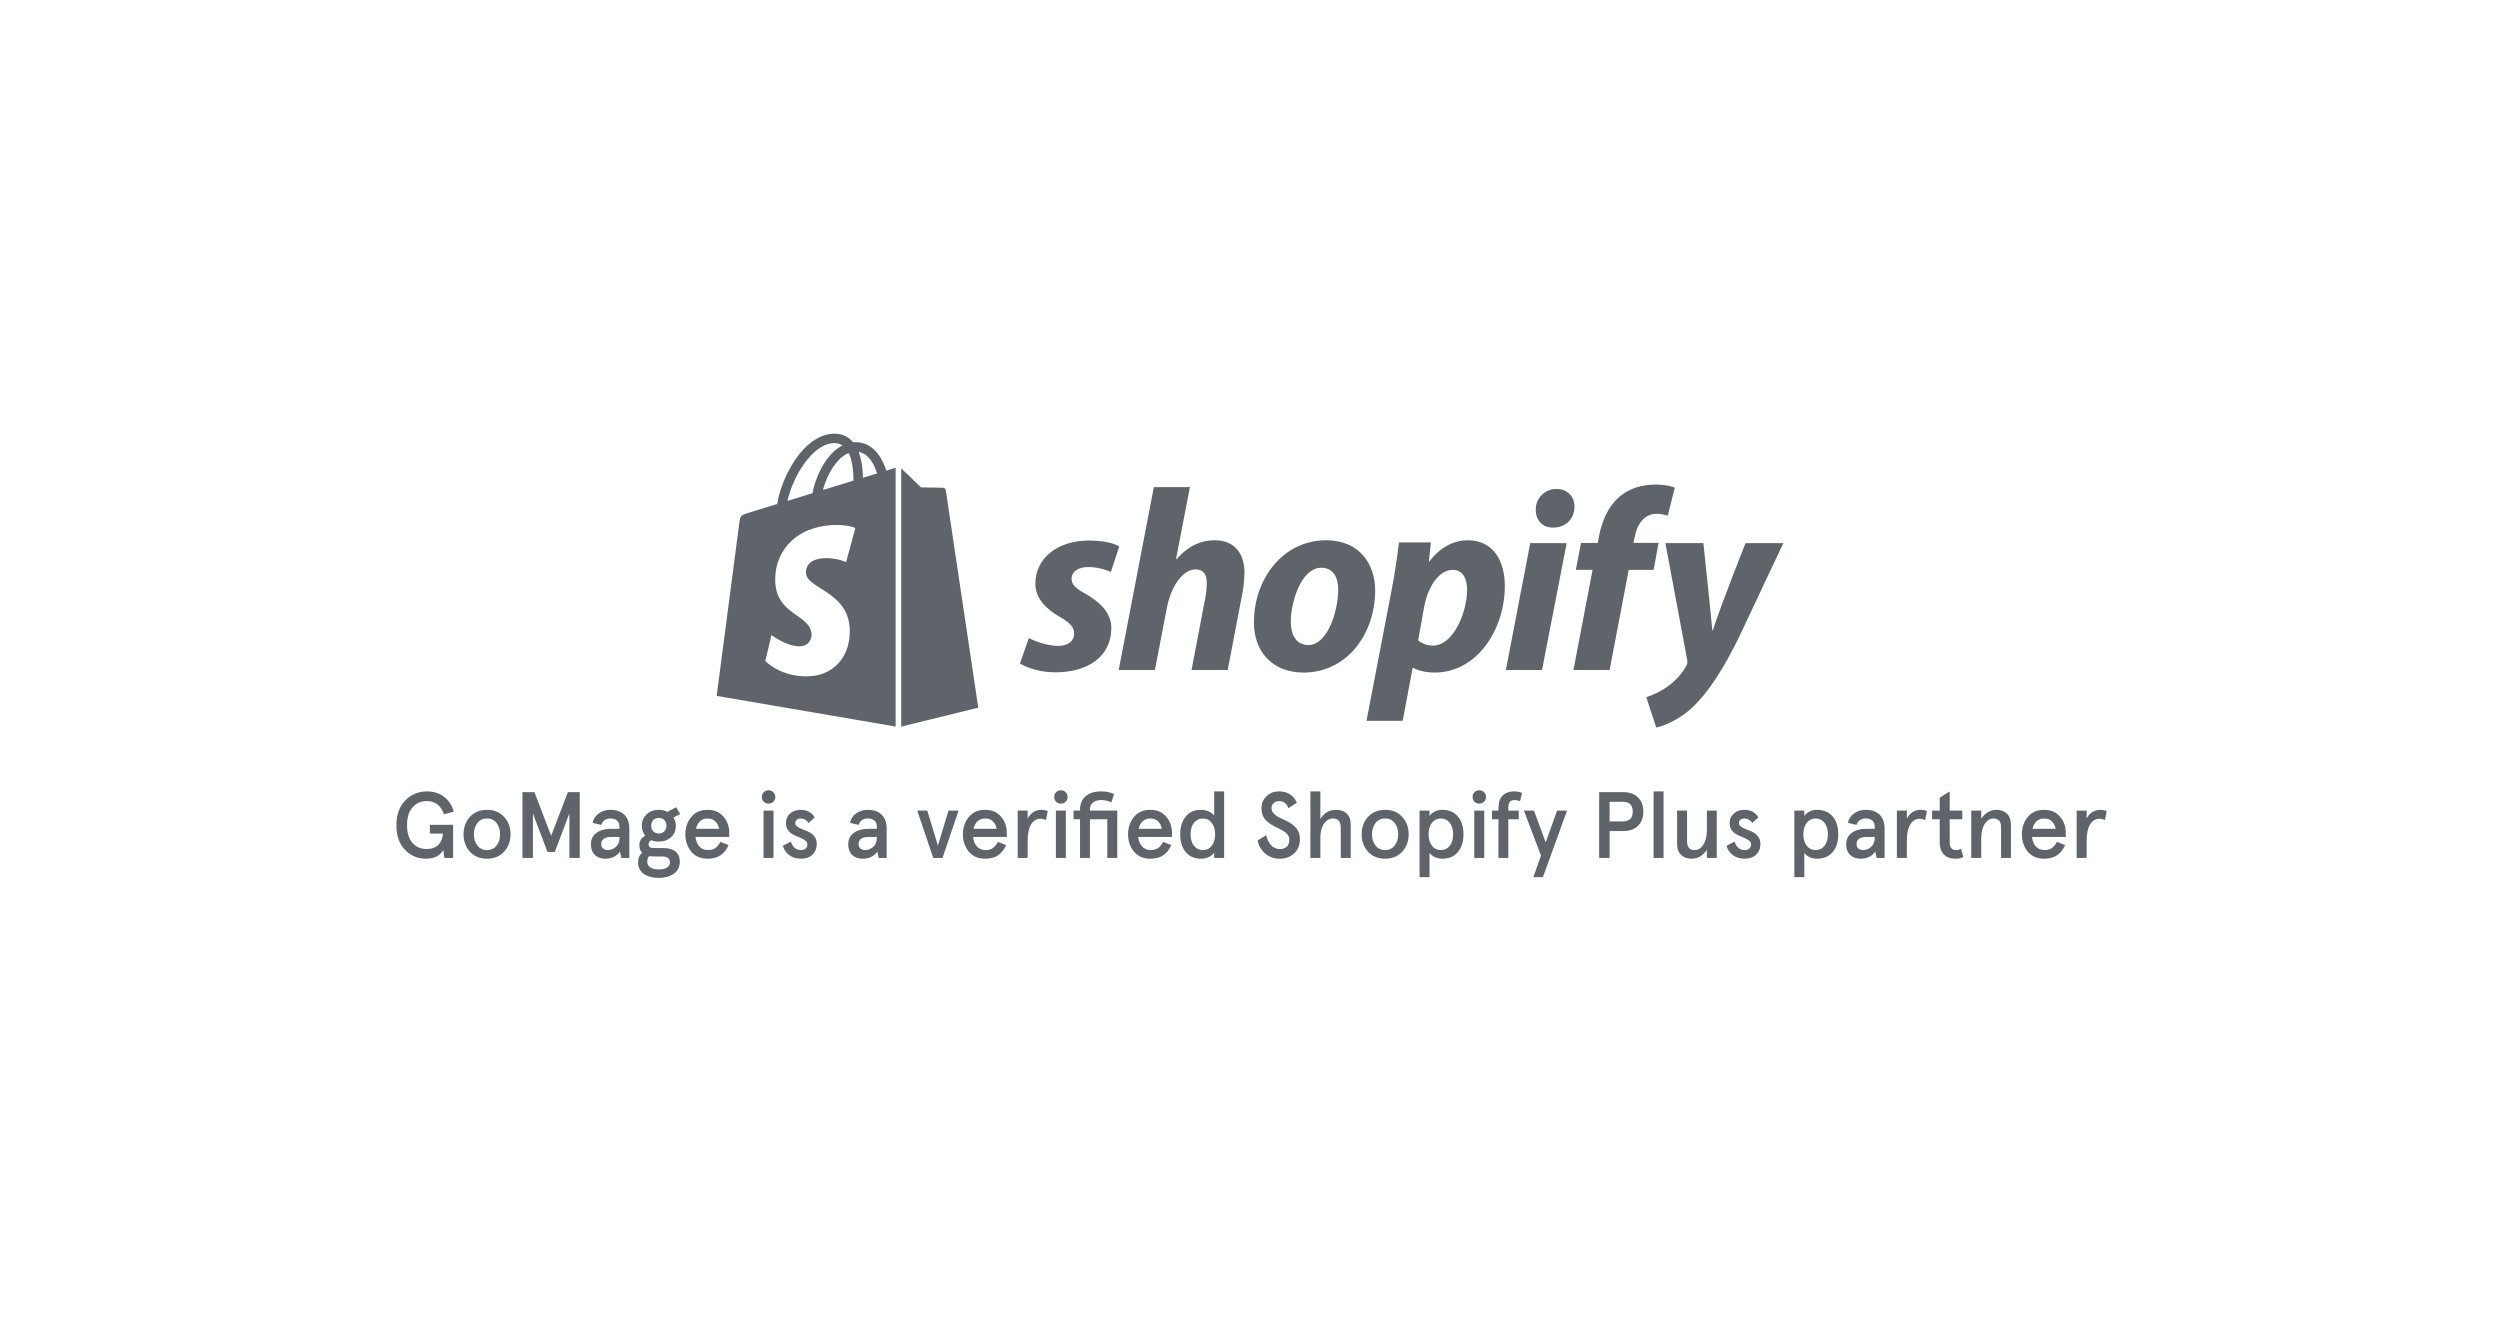 <svg xmlns="http://www.w3.org/2000/svg" width="300" height="160" viewBox="0 0 300 160" fill="none"><path fill-rule="evenodd" clip-rule="evenodd" d="M113.389 58.623C113.446 58.675 113.483 58.745 113.495 58.82C113.522 58.999 117.391 84.92 117.391 84.92L108.146 87.195V56.205C108.163 56.217 108.179 56.231 108.194 56.245C108.403 56.449 110.521 58.483 110.521 58.483C110.521 58.483 113.053 58.521 113.183 58.531C113.26 58.538 113.332 58.57 113.389 58.623ZM86 83.506L107.477 87.183V56.133C107.455 56.138 107.435 56.143 107.418 56.148L106.354 56.474C106.222 56.047 106.052 55.632 105.845 55.235C105.09 53.811 103.987 53.057 102.653 53.055H102.648C102.564 53.055 102.48 53.063 102.396 53.07L102.371 53.073C102.332 53.026 102.293 52.981 102.25 52.934C101.67 52.319 100.924 52.02 100.034 52.046C98.308 52.09 96.592 53.319 95.201 55.514C94.22 57.05 93.481 58.989 93.266 60.482L89.873 61.522C88.874 61.832 88.843 61.863 88.712 62.795C88.613 63.5 86 83.506 86 83.506ZM103.557 57.329L105.256 56.809V56.806C104.985 55.932 104.341 54.468 103.033 54.225C103.441 55.263 103.544 56.466 103.557 57.329ZM98.755 58.798L102.412 57.68V57.677C102.423 56.736 102.319 55.34 101.844 54.356C101.371 54.565 100.948 54.87 100.603 55.252C99.779 56.125 99.109 57.459 98.755 58.798ZM101.1 53.445C100.791 53.251 100.429 53.157 100.064 53.176C97.404 53.252 95.084 57.365 94.497 60.106L97.494 59.185C97.828 57.444 98.667 55.639 99.761 54.477C100.145 54.06 100.598 53.711 101.1 53.445ZM101.537 67.449L102.64 63.366C102.64 63.366 101.689 62.896 99.831 63.011C95.01 63.312 92.826 66.652 93.036 69.944C93.176 72.143 94.485 73.064 95.632 73.87L95.633 73.87L95.633 73.87C96.526 74.499 97.322 75.058 97.389 76.099C97.426 76.674 97.064 77.488 96.053 77.551C94.506 77.65 92.575 76.214 92.575 76.214L91.836 79.323C91.836 79.323 93.756 81.361 97.245 81.143C100.152 80.96 102.17 78.656 101.955 75.291C101.79 72.704 99.951 71.537 98.497 70.614L98.497 70.614L98.496 70.614L98.496 70.614C97.546 70.01 96.759 69.511 96.713 68.788C96.689 68.454 96.713 67.119 98.85 66.985C99.769 66.942 100.687 67.1 101.537 67.449ZM196.012 65.147H199.03L198.429 68.384H195.444L193.154 80.401H188.813L191.108 68.388H189.097L189.726 65.151H191.737L191.862 64.436C192.208 62.63 192.9 60.825 194.378 59.581C195.54 58.585 197.081 58.149 198.62 58.149C200.224 58.149 200.978 58.523 200.978 58.523L200.132 61.88C199.685 61.736 199.218 61.662 198.747 61.661C197.301 61.661 196.42 62.969 196.17 64.432L196.012 65.147ZM145.78 64.832C143.863 64.832 142.354 65.735 141.192 67.104L141.127 67.073L142.79 58.453H138.459L134.247 80.398H138.588L140.033 72.9C140.6 70.065 142.077 68.328 143.46 68.328C144.434 68.328 144.812 68.982 144.812 69.915C144.812 70.553 144.748 71.189 144.622 71.814L142.985 80.397H147.326L149.022 71.528C149.21 70.605 149.315 69.667 149.337 68.726C149.333 66.295 148.043 64.832 145.78 64.832ZM130.251 71.247C129.151 70.656 128.589 70.158 128.589 69.473C128.589 68.602 129.375 68.042 130.602 68.042C132.03 68.042 133.305 68.632 133.305 68.632L134.304 65.583C134.304 65.583 133.38 64.867 130.657 64.867C126.87 64.867 124.244 67.014 124.244 70.033C124.244 71.745 125.47 73.051 127.107 73.985C128.426 74.732 128.899 75.266 128.899 76.04C128.899 76.849 128.238 77.503 127.013 77.503C125.186 77.503 123.46 76.569 123.46 76.569L122.389 79.619C122.389 79.619 123.983 80.677 126.664 80.677C130.562 80.677 133.36 78.779 133.36 75.355C133.364 73.519 131.949 72.212 130.251 71.247ZM150.466 74.701C150.466 69.503 153.922 64.832 159.141 64.832C163.195 64.832 165.018 67.758 165.02 70.842C165.02 76.164 161.563 80.707 156.439 80.707C152.541 80.707 150.466 78.031 150.466 74.701ZM154.896 74.604C154.896 76.16 155.526 77.405 157.003 77.405V77.408C159.297 77.408 160.586 73.363 160.586 70.714C160.586 69.438 160.083 68.131 158.543 68.131C156.19 68.131 154.896 72.145 154.896 74.604ZM176.114 64.832C173.186 64.832 171.523 67.392 171.523 67.392H171.46L171.712 65.089H167.878C167.694 66.643 167.345 69.011 166.999 70.784L163.981 86.496H168.322L169.516 80.147H169.608C169.608 80.147 170.499 80.707 172.155 80.707C177.248 80.707 180.579 75.541 180.579 70.313C180.574 67.419 179.29 64.832 176.114 64.832ZM171.966 77.471C171.313 77.48 170.678 77.26 170.174 76.849L170.897 72.834C171.399 70.157 172.814 68.383 174.322 68.383C175.644 68.383 176.052 69.597 176.052 70.749C176.049 73.519 174.387 77.471 171.966 77.471ZM185.812 58.862C186.116 58.737 186.441 58.673 186.771 58.674C188.091 58.674 188.94 59.577 188.94 60.821C188.909 62.409 187.746 63.311 186.393 63.311H186.331C185.105 63.311 184.288 62.444 184.288 61.164C184.282 60.838 184.343 60.515 184.465 60.212C184.588 59.91 184.77 59.635 185.001 59.403C185.233 59.171 185.508 58.987 185.812 58.862ZM180.705 80.397H185.043L187.997 65.178H183.628L180.705 80.397ZM209.467 65.178C209.467 65.178 206.755 71.945 205.537 75.635H205.475C205.391 74.446 204.406 65.178 204.406 65.178H199.848L202.457 79.152C202.52 79.463 202.488 79.65 202.365 79.868C201.861 80.832 201.012 81.766 200.006 82.451C199.189 83.043 198.278 83.415 197.556 83.664L198.749 87.306C199.63 87.123 201.453 86.403 202.998 84.972C204.978 83.136 206.801 80.303 208.687 76.444L214 65.178H209.467Z" fill="#1A232B" fill-opacity="0.7"></path><path d="M47.571 99.007C47.571 97.758 47.924 96.773 48.631 96.051C49.338 95.329 50.207 94.968 51.237 94.968C52.05 94.968 52.734 95.186 53.291 95.623C53.855 96.051 54.242 96.645 54.453 97.405L53.291 97.71C52.9 96.657 52.215 96.13 51.237 96.13C50.515 96.13 49.936 96.382 49.5 96.886C49.064 97.39 48.846 98.097 48.846 99.007C48.846 99.932 49.06 100.643 49.489 101.139C49.917 101.636 50.493 101.884 51.215 101.884C51.802 101.884 52.26 101.719 52.591 101.388C52.93 101.049 53.118 100.598 53.155 100.034H51.587V98.973H54.374V102.956H53.325L53.2 101.997C52.779 102.696 52.099 103.046 51.158 103.046C50.151 103.061 49.297 102.704 48.597 101.974C47.898 101.245 47.556 100.256 47.571 99.007ZM56.391 102.211C55.879 101.647 55.624 100.948 55.624 100.113C55.624 99.278 55.879 98.582 56.391 98.026C56.91 97.462 57.594 97.179 58.444 97.179C59.294 97.179 59.975 97.462 60.486 98.026C61.005 98.582 61.265 99.278 61.265 100.113C61.265 100.948 61.005 101.647 60.486 102.211C59.975 102.768 59.294 103.046 58.444 103.046C57.594 103.046 56.91 102.768 56.391 102.211ZM59.595 101.455C59.873 101.087 60.012 100.639 60.012 100.113C60.012 99.586 59.873 99.139 59.595 98.77C59.317 98.402 58.933 98.217 58.444 98.217C57.948 98.217 57.56 98.402 57.282 98.77C57.004 99.139 56.865 99.586 56.865 100.113C56.865 100.639 57.004 101.087 57.282 101.455C57.56 101.824 57.948 102.008 58.444 102.008C58.933 102.008 59.317 101.824 59.595 101.455ZM62.696 102.956V95.058H64.129L66.137 100.293L68.145 95.058H69.567V102.956H68.326V97.608L66.577 102.234H65.697L63.949 97.608V102.956H62.696ZM70.906 101.32C70.906 100.741 71.124 100.286 71.56 99.955C71.996 99.624 72.59 99.458 73.343 99.458H74.335V99.21C74.335 98.879 74.238 98.631 74.042 98.466C73.847 98.3 73.583 98.217 73.252 98.217C72.696 98.217 72.331 98.473 72.158 98.984L71.12 98.748C71.21 98.281 71.451 97.905 71.842 97.619C72.233 97.326 72.703 97.179 73.252 97.179C73.967 97.179 74.523 97.375 74.922 97.766C75.321 98.157 75.52 98.718 75.52 99.447V102.956H74.561L74.403 102.189C73.989 102.76 73.403 103.046 72.643 103.046C72.124 103.046 71.703 102.896 71.379 102.595C71.064 102.286 70.906 101.861 70.906 101.32ZM74.335 100.575V100.429H73.388C72.56 100.429 72.147 100.722 72.147 101.309C72.147 101.519 72.218 101.688 72.361 101.816C72.504 101.944 72.692 102.008 72.925 102.008C73.294 102.008 73.621 101.88 73.907 101.625C74.192 101.361 74.335 101.012 74.335 100.575ZM76.566 103.475C76.566 102.993 76.731 102.61 77.062 102.324C76.836 102.113 76.723 101.816 76.723 101.433C76.723 100.921 76.957 100.541 77.423 100.293C77.152 99.94 77.017 99.541 77.017 99.097C77.017 98.526 77.212 98.063 77.603 97.71C77.995 97.356 78.48 97.179 79.059 97.179C79.435 97.179 79.777 97.262 80.085 97.428L81.135 96.864L81.62 97.687L80.819 98.105C81.007 98.39 81.101 98.721 81.101 99.097C81.101 99.669 80.905 100.128 80.514 100.474C80.131 100.82 79.645 100.993 79.059 100.993C78.728 100.993 78.427 100.936 78.156 100.824C77.938 100.936 77.829 101.098 77.829 101.309C77.829 101.617 78.025 101.771 78.416 101.771H79.668C80.262 101.771 80.729 101.91 81.067 102.189C81.406 102.467 81.575 102.866 81.575 103.385C81.575 104.039 81.334 104.528 80.853 104.851C80.364 105.182 79.77 105.348 79.07 105.348C78.31 105.348 77.701 105.182 77.242 104.851C76.791 104.52 76.566 104.061 76.566 103.475ZM79.973 99.097C79.973 98.811 79.886 98.582 79.713 98.409C79.548 98.236 79.33 98.15 79.059 98.15C78.788 98.15 78.566 98.236 78.393 98.409C78.228 98.582 78.145 98.811 78.145 99.097C78.145 99.368 78.231 99.59 78.404 99.763C78.577 99.936 78.796 100.022 79.059 100.022C79.322 100.022 79.54 99.936 79.713 99.763C79.886 99.59 79.973 99.368 79.973 99.097ZM80.39 103.475C80.39 103.008 80.067 102.775 79.42 102.775H78.54C78.277 102.775 78.066 102.76 77.908 102.73C77.75 102.888 77.671 103.114 77.671 103.407C77.671 103.7 77.795 103.926 78.043 104.084C78.292 104.249 78.634 104.332 79.07 104.332C79.484 104.332 79.807 104.257 80.04 104.107C80.273 103.956 80.39 103.746 80.39 103.475ZM87.511 99.932V100.429H83.461C83.513 100.925 83.671 101.312 83.934 101.591C84.198 101.869 84.54 102.008 84.961 102.008C85.3 102.008 85.585 101.933 85.819 101.782C86.052 101.625 86.262 101.373 86.45 101.027L87.432 101.41C87.184 101.967 86.853 102.38 86.439 102.651C86.033 102.914 85.522 103.046 84.905 103.046C84.07 103.046 83.415 102.76 82.942 102.189C82.475 101.609 82.242 100.918 82.242 100.113C82.242 99.308 82.475 98.62 82.942 98.048C83.415 97.469 84.07 97.179 84.905 97.179C85.717 97.179 86.353 97.45 86.811 97.992C87.278 98.533 87.511 99.18 87.511 99.932ZM83.517 99.458H86.293C86.225 99.075 86.071 98.774 85.83 98.556C85.597 98.33 85.288 98.217 84.905 98.217C84.559 98.217 84.262 98.326 84.013 98.544C83.773 98.755 83.607 99.06 83.517 99.458ZM91.626 102.956V97.27H92.822V102.956H91.626ZM91.648 96.209C91.498 96.051 91.422 95.859 91.422 95.634C91.422 95.408 91.498 95.22 91.648 95.07C91.799 94.912 91.99 94.833 92.224 94.833C92.457 94.833 92.648 94.912 92.799 95.07C92.957 95.22 93.036 95.408 93.036 95.634C93.036 95.859 92.957 96.051 92.799 96.209C92.648 96.36 92.457 96.435 92.224 96.435C91.99 96.435 91.799 96.36 91.648 96.209ZM93.941 101.5L94.9 100.993C95.133 101.67 95.543 102.008 96.13 102.008C96.356 102.008 96.536 101.948 96.672 101.828C96.814 101.707 96.886 101.538 96.886 101.32C96.886 101.132 96.792 100.97 96.604 100.835C96.416 100.699 96.111 100.549 95.69 100.384C95.224 100.211 94.878 99.996 94.652 99.74C94.427 99.485 94.314 99.15 94.314 98.736C94.314 98.293 94.479 97.924 94.81 97.631C95.141 97.33 95.555 97.179 96.051 97.179C96.841 97.179 97.412 97.484 97.766 98.093L97.033 98.759C96.792 98.398 96.469 98.217 96.062 98.217C95.882 98.217 95.731 98.27 95.611 98.375C95.491 98.473 95.431 98.601 95.431 98.759C95.431 98.924 95.513 99.071 95.679 99.199C95.852 99.327 96.168 99.477 96.626 99.65C97.552 99.974 98.014 100.508 98.014 101.252C98.014 101.794 97.841 102.23 97.495 102.561C97.149 102.884 96.694 103.046 96.13 103.046C95.566 103.046 95.092 102.903 94.709 102.617C94.325 102.324 94.069 101.952 93.941 101.5ZM101.788 101.32C101.788 100.741 102.006 100.286 102.442 99.955C102.879 99.624 103.473 99.458 104.225 99.458H105.218V99.21C105.218 98.879 105.12 98.631 104.924 98.466C104.729 98.3 104.466 98.217 104.135 98.217C103.578 98.217 103.213 98.473 103.04 98.984L102.002 98.748C102.093 98.281 102.333 97.905 102.724 97.619C103.116 97.326 103.586 97.179 104.135 97.179C104.849 97.179 105.406 97.375 105.804 97.766C106.203 98.157 106.402 98.718 106.402 99.447V102.956H105.443L105.285 102.189C104.872 102.76 104.285 103.046 103.525 103.046C103.006 103.046 102.585 102.896 102.262 102.595C101.946 102.286 101.788 101.861 101.788 101.32ZM105.218 100.575V100.429H104.27C103.443 100.429 103.029 100.722 103.029 101.309C103.029 101.519 103.1 101.688 103.243 101.816C103.386 101.944 103.574 102.008 103.807 102.008C104.176 102.008 104.503 101.88 104.789 101.625C105.075 101.361 105.218 101.012 105.218 100.575ZM111.994 102.956L110.065 97.27H111.272L112.547 101.467L113.822 97.27H115.029L113.1 102.956H111.994ZM120.817 99.932V100.429H116.767C116.82 100.925 116.978 101.312 117.241 101.591C117.504 101.869 117.846 102.008 118.267 102.008C118.606 102.008 118.892 101.933 119.125 101.782C119.358 101.625 119.569 101.373 119.757 101.027L120.738 101.41C120.49 101.967 120.159 102.38 119.745 102.651C119.339 102.914 118.828 103.046 118.211 103.046C117.376 103.046 116.722 102.76 116.248 102.189C115.782 101.609 115.548 100.918 115.548 100.113C115.548 99.308 115.782 98.62 116.248 98.048C116.722 97.469 117.376 97.179 118.211 97.179C119.023 97.179 119.659 97.45 120.118 97.992C120.584 98.533 120.817 99.18 120.817 99.932ZM116.823 99.458H119.599C119.531 99.075 119.377 98.774 119.136 98.556C118.903 98.33 118.595 98.217 118.211 98.217C117.865 98.217 117.568 98.326 117.32 98.544C117.079 98.755 116.914 99.06 116.823 99.458ZM122.122 102.956V97.27H123.318V98.217C123.702 97.525 124.262 97.179 124.999 97.179C125.217 97.179 125.462 97.225 125.733 97.315L125.507 98.42C125.319 98.308 125.101 98.251 124.853 98.251C124.386 98.251 124.014 98.477 123.736 98.928C123.457 99.372 123.318 100.022 123.318 100.88V102.956H122.122ZM126.706 102.956V97.27H127.902V102.956H126.706ZM126.728 96.209C126.578 96.051 126.503 95.859 126.503 95.634C126.503 95.408 126.578 95.22 126.728 95.07C126.879 94.912 127.071 94.833 127.304 94.833C127.537 94.833 127.729 94.912 127.879 95.07C128.037 95.22 128.116 95.408 128.116 95.634C128.116 95.859 128.037 96.051 127.879 96.209C127.729 96.36 127.537 96.435 127.304 96.435C127.071 96.435 126.879 96.36 126.728 96.209ZM129.605 102.956V98.308H128.827V97.27H129.605V97.168C129.605 96.469 129.831 95.927 130.282 95.543C130.733 95.16 131.343 94.968 132.11 94.968C132.749 94.968 133.276 95.077 133.689 95.295L133.362 96.288C132.994 96.1 132.591 96.006 132.155 96.006C131.726 96.006 131.392 96.108 131.151 96.311C130.91 96.506 130.79 96.784 130.79 97.146V97.27H134.073V102.956H132.877V98.308H130.79V102.956H129.605ZM140.638 99.932V100.429H136.588C136.64 100.925 136.798 101.312 137.062 101.591C137.325 101.869 137.667 102.008 138.088 102.008C138.427 102.008 138.712 101.933 138.946 101.782C139.179 101.625 139.389 101.373 139.577 101.027L140.559 101.41C140.311 101.967 139.98 102.38 139.566 102.651C139.16 102.914 138.649 103.046 138.032 103.046C137.197 103.046 136.543 102.76 136.069 102.189C135.602 101.609 135.369 100.918 135.369 100.113C135.369 99.308 135.602 98.62 136.069 98.048C136.543 97.469 137.197 97.179 138.032 97.179C138.844 97.179 139.48 97.45 139.938 97.992C140.405 98.533 140.638 99.18 140.638 99.932ZM136.644 99.458H139.419C139.352 99.075 139.198 98.774 138.957 98.556C138.724 98.33 138.415 98.217 138.032 98.217C137.686 98.217 137.389 98.326 137.14 98.544C136.9 98.755 136.734 99.06 136.644 99.458ZM142.282 102.245C141.845 101.711 141.627 101 141.627 100.113C141.627 99.225 141.845 98.518 142.282 97.992C142.718 97.45 143.331 97.179 144.121 97.179C144.451 97.179 144.756 97.243 145.034 97.371C145.313 97.492 145.535 97.657 145.7 97.868V97.529V94.968H146.896V102.956H145.7V102.64V102.301C145.58 102.512 145.373 102.689 145.08 102.832C144.794 102.975 144.474 103.046 144.121 103.046C143.338 103.046 142.725 102.779 142.282 102.245ZM145.407 101.5C145.677 101.154 145.813 100.692 145.813 100.113C145.813 99.534 145.677 99.075 145.407 98.736C145.143 98.39 144.79 98.217 144.346 98.217C143.91 98.217 143.553 98.39 143.274 98.736C143.004 99.082 142.868 99.541 142.868 100.113C142.868 100.684 143.004 101.143 143.274 101.489C143.553 101.835 143.91 102.008 144.346 102.008C144.79 102.008 145.143 101.839 145.407 101.5ZM150.913 100.857L151.939 100.226C152.225 101.331 152.774 101.884 153.587 101.884C153.933 101.884 154.207 101.79 154.41 101.602C154.621 101.406 154.726 101.128 154.726 100.767C154.726 100.534 154.658 100.335 154.523 100.169C154.395 100.011 154.237 99.872 154.049 99.752C153.869 99.631 153.568 99.47 153.147 99.267L152.943 99.165C152.424 98.902 152.033 98.605 151.77 98.274C151.507 97.935 151.375 97.51 151.375 96.999C151.375 96.42 151.575 95.938 151.973 95.555C152.372 95.164 152.876 94.968 153.485 94.968C154.515 94.968 155.226 95.423 155.617 96.333L154.613 96.976C154.395 96.412 154.019 96.13 153.485 96.13C153.229 96.13 153.015 96.213 152.842 96.378C152.669 96.536 152.582 96.728 152.582 96.954C152.582 97.187 152.654 97.386 152.797 97.552C152.932 97.717 153.098 97.86 153.293 97.98C153.489 98.093 153.786 98.236 154.184 98.409C154.794 98.695 155.245 99.011 155.538 99.357C155.839 99.703 155.99 100.154 155.99 100.711C155.99 101.41 155.76 101.974 155.301 102.403C154.85 102.832 154.267 103.046 153.553 103.046C152.883 103.046 152.308 102.839 151.827 102.426C151.345 102.004 151.041 101.482 150.913 100.857ZM157.247 102.956V94.968H158.443V98.285C158.631 97.939 158.89 97.668 159.221 97.473C159.552 97.277 159.917 97.179 160.315 97.179C160.879 97.179 161.316 97.334 161.624 97.642C161.932 97.943 162.087 98.375 162.087 98.939V102.956H160.891V99.312C160.891 98.582 160.575 98.217 159.943 98.217C159.529 98.217 159.176 98.424 158.883 98.838C158.589 99.251 158.443 99.819 158.443 100.541V102.956H157.247ZM164.165 102.211C163.654 101.647 163.398 100.948 163.398 100.113C163.398 99.278 163.654 98.582 164.165 98.026C164.684 97.462 165.369 97.179 166.219 97.179C167.068 97.179 167.749 97.462 168.261 98.026C168.78 98.582 169.039 99.278 169.039 100.113C169.039 100.948 168.78 101.647 168.261 102.211C167.749 102.768 167.068 103.046 166.219 103.046C165.369 103.046 164.684 102.768 164.165 102.211ZM167.369 101.455C167.648 101.087 167.787 100.639 167.787 100.113C167.787 99.586 167.648 99.139 167.369 98.77C167.091 98.402 166.707 98.217 166.219 98.217C165.722 98.217 165.335 98.402 165.057 98.77C164.778 99.139 164.639 99.586 164.639 100.113C164.639 100.639 164.778 101.087 165.057 101.455C165.335 101.824 165.722 102.008 166.219 102.008C166.707 102.008 167.091 101.824 167.369 101.455ZM170.347 105.257V97.27H171.542V97.586V97.924C171.663 97.721 171.862 97.548 172.14 97.405C172.419 97.255 172.72 97.179 173.043 97.179C173.863 97.179 174.495 97.443 174.938 97.969C175.39 98.496 175.615 99.21 175.615 100.113C175.615 101.015 175.39 101.73 174.938 102.256C174.495 102.783 173.863 103.046 173.043 103.046C172.75 103.046 172.46 102.982 172.174 102.854C171.896 102.719 171.685 102.55 171.542 102.347V102.685V105.257H170.347ZM173.968 101.5C174.239 101.154 174.374 100.692 174.374 100.113C174.374 99.534 174.239 99.075 173.968 98.736C173.697 98.39 173.34 98.217 172.896 98.217C172.46 98.217 172.107 98.39 171.836 98.736C171.565 99.075 171.43 99.534 171.43 100.113C171.43 100.692 171.565 101.154 171.836 101.5C172.107 101.839 172.46 102.008 172.896 102.008C173.34 102.008 173.697 101.839 173.968 101.5ZM176.913 102.956V97.27H178.109V102.956H176.913ZM176.936 96.209C176.785 96.051 176.71 95.859 176.71 95.634C176.71 95.408 176.785 95.22 176.936 95.07C177.086 94.912 177.278 94.833 177.511 94.833C177.744 94.833 177.936 94.912 178.086 95.07C178.244 95.22 178.323 95.408 178.323 95.634C178.323 95.859 178.244 96.051 178.086 96.209C177.936 96.36 177.744 96.435 177.511 96.435C177.278 96.435 177.086 96.36 176.936 96.209ZM179.813 102.956V98.308H179.034V97.27H179.813V96.954C179.813 96.307 179.978 95.814 180.309 95.476C180.64 95.137 181.106 94.968 181.708 94.968C182.107 94.968 182.422 95.036 182.656 95.171L182.396 96.153C182.193 96.055 181.979 96.006 181.753 96.006C181.249 96.006 180.997 96.288 180.997 96.852V97.27H182.249V98.308H180.997V102.956H179.813ZM186.851 97.27H188.047L185.147 105.257H183.996L184.922 102.674L182.868 97.27H184.075L185.486 101.083L186.851 97.27ZM191.9 102.956V95.058H194.788C195.548 95.058 196.138 95.269 196.559 95.69C196.988 96.111 197.203 96.679 197.203 97.394C197.203 98.108 196.988 98.676 196.559 99.097C196.138 99.519 195.548 99.729 194.788 99.729H193.152V102.956H191.9ZM193.152 98.567H194.754C195.537 98.567 195.928 98.176 195.928 97.394C195.928 96.612 195.537 96.22 194.754 96.22H193.152V98.567ZM198.431 102.956V94.968H199.626V102.956H198.431ZM201.251 101.286V97.27H202.447V100.959C202.447 101.658 202.752 102.008 203.361 102.008C203.782 102.008 204.132 101.79 204.41 101.354C204.688 100.918 204.827 100.335 204.827 99.605V97.27H206.012V102.956H204.827V101.963C204.354 102.685 203.744 103.046 203 103.046C202.466 103.046 202.041 102.892 201.725 102.584C201.409 102.275 201.251 101.843 201.251 101.286ZM207.181 101.5L208.139 100.993C208.373 101.67 208.783 102.008 209.369 102.008C209.595 102.008 209.775 101.948 209.911 101.828C210.054 101.707 210.125 101.538 210.125 101.32C210.125 101.132 210.031 100.97 209.843 100.835C209.655 100.699 209.35 100.549 208.929 100.384C208.463 100.211 208.117 99.996 207.891 99.74C207.666 99.485 207.553 99.15 207.553 98.736C207.553 98.293 207.718 97.924 208.049 97.631C208.38 97.33 208.794 97.179 209.29 97.179C210.08 97.179 210.652 97.484 211.005 98.093L210.272 98.759C210.031 98.398 209.708 98.217 209.302 98.217C209.121 98.217 208.971 98.27 208.85 98.375C208.73 98.473 208.67 98.601 208.67 98.759C208.67 98.924 208.752 99.071 208.918 99.199C209.091 99.327 209.407 99.477 209.866 99.65C210.791 99.974 211.253 100.508 211.253 101.252C211.253 101.794 211.08 102.23 210.734 102.561C210.388 102.884 209.933 103.046 209.369 103.046C208.805 103.046 208.331 102.903 207.948 102.617C207.564 102.324 207.308 101.952 207.181 101.5ZM215.321 105.257V97.27H216.516V97.586V97.924C216.637 97.721 216.836 97.548 217.114 97.405C217.393 97.255 217.694 97.179 218.017 97.179C218.837 97.179 219.469 97.443 219.912 97.969C220.364 98.496 220.589 99.21 220.589 100.113C220.589 101.015 220.364 101.73 219.912 102.256C219.469 102.783 218.837 103.046 218.017 103.046C217.724 103.046 217.434 102.982 217.148 102.854C216.87 102.719 216.659 102.55 216.516 102.347V102.685V105.257H215.321ZM218.942 101.5C219.213 101.154 219.348 100.692 219.348 100.113C219.348 99.534 219.213 99.075 218.942 98.736C218.671 98.39 218.314 98.217 217.87 98.217C217.434 98.217 217.081 98.39 216.81 98.736C216.539 99.075 216.404 99.534 216.404 100.113C216.404 100.692 216.539 101.154 216.81 101.5C217.081 101.839 217.434 102.008 217.87 102.008C218.314 102.008 218.671 101.839 218.942 101.5ZM221.539 101.32C221.539 100.741 221.757 100.286 222.193 99.955C222.629 99.624 223.223 99.458 223.976 99.458H224.968V99.21C224.968 98.879 224.871 98.631 224.675 98.466C224.479 98.3 224.216 98.217 223.885 98.217C223.329 98.217 222.964 98.473 222.791 98.984L221.753 98.748C221.843 98.281 222.084 97.905 222.475 97.619C222.866 97.326 223.336 97.179 223.885 97.179C224.6 97.179 225.156 97.375 225.555 97.766C225.954 98.157 226.153 98.718 226.153 99.447V102.956H225.194L225.036 102.189C224.622 102.76 224.036 103.046 223.276 103.046C222.757 103.046 222.336 102.896 222.012 102.595C221.697 102.286 221.539 101.861 221.539 101.32ZM224.968 100.575V100.429H224.021C223.193 100.429 222.78 100.722 222.78 101.309C222.78 101.519 222.851 101.688 222.994 101.816C223.137 101.944 223.325 102.008 223.558 102.008C223.927 102.008 224.254 101.88 224.54 101.625C224.825 101.361 224.968 101.012 224.968 100.575ZM227.627 102.956V97.27H228.823V98.217C229.207 97.525 229.767 97.179 230.504 97.179C230.722 97.179 230.967 97.225 231.237 97.315L231.012 98.42C230.824 98.308 230.606 98.251 230.357 98.251C229.891 98.251 229.519 98.477 229.241 98.928C228.962 99.372 228.823 100.022 228.823 100.88V102.956H227.627ZM232.766 101.06V98.308H231.853V97.27H232.766V95.724L233.962 94.968V97.27H235.474V98.308H233.962V101.083C233.962 101.7 234.214 102.008 234.718 102.008C234.951 102.008 235.151 101.959 235.316 101.861L235.598 102.843C235.327 102.978 235.015 103.046 234.662 103.046C234.06 103.046 233.594 102.877 233.263 102.538C232.932 102.2 232.766 101.707 232.766 101.06ZM236.551 102.956V97.27H237.747V98.263C237.958 97.924 238.221 97.661 238.537 97.473C238.861 97.277 239.203 97.179 239.564 97.179C240.098 97.179 240.523 97.334 240.839 97.642C241.155 97.95 241.313 98.383 241.313 98.939V102.956H240.128V99.255C240.128 98.563 239.82 98.217 239.203 98.217C238.797 98.217 238.451 98.436 238.165 98.872C237.887 99.308 237.747 99.891 237.747 100.62V102.956H236.551ZM247.895 99.932V100.429H243.844C243.897 100.925 244.055 101.312 244.318 101.591C244.581 101.869 244.924 102.008 245.345 102.008C245.683 102.008 245.969 101.933 246.202 101.782C246.435 101.625 246.646 101.373 246.834 101.027L247.816 101.41C247.567 101.967 247.236 102.38 246.823 102.651C246.417 102.914 245.905 103.046 245.288 103.046C244.454 103.046 243.799 102.76 243.325 102.189C242.859 101.609 242.626 100.918 242.626 100.113C242.626 99.308 242.859 98.62 243.325 98.048C243.799 97.469 244.454 97.179 245.288 97.179C246.101 97.179 246.736 97.45 247.195 97.992C247.661 98.533 247.895 99.18 247.895 99.932ZM243.901 99.458H246.676C246.608 99.075 246.454 98.774 246.214 98.556C245.98 98.33 245.672 98.217 245.288 98.217C244.942 98.217 244.645 98.326 244.397 98.544C244.156 98.755 243.991 99.06 243.901 99.458ZM249.2 102.956V97.27H250.396V98.217C250.779 97.525 251.34 97.179 252.077 97.179C252.295 97.179 252.539 97.225 252.81 97.315L252.584 98.42C252.396 98.308 252.178 98.251 251.93 98.251C251.464 98.251 251.091 98.477 250.813 98.928C250.535 99.372 250.396 100.022 250.396 100.88V102.956H249.2Z" fill="#1A232B" fill-opacity="0.7"></path></svg>